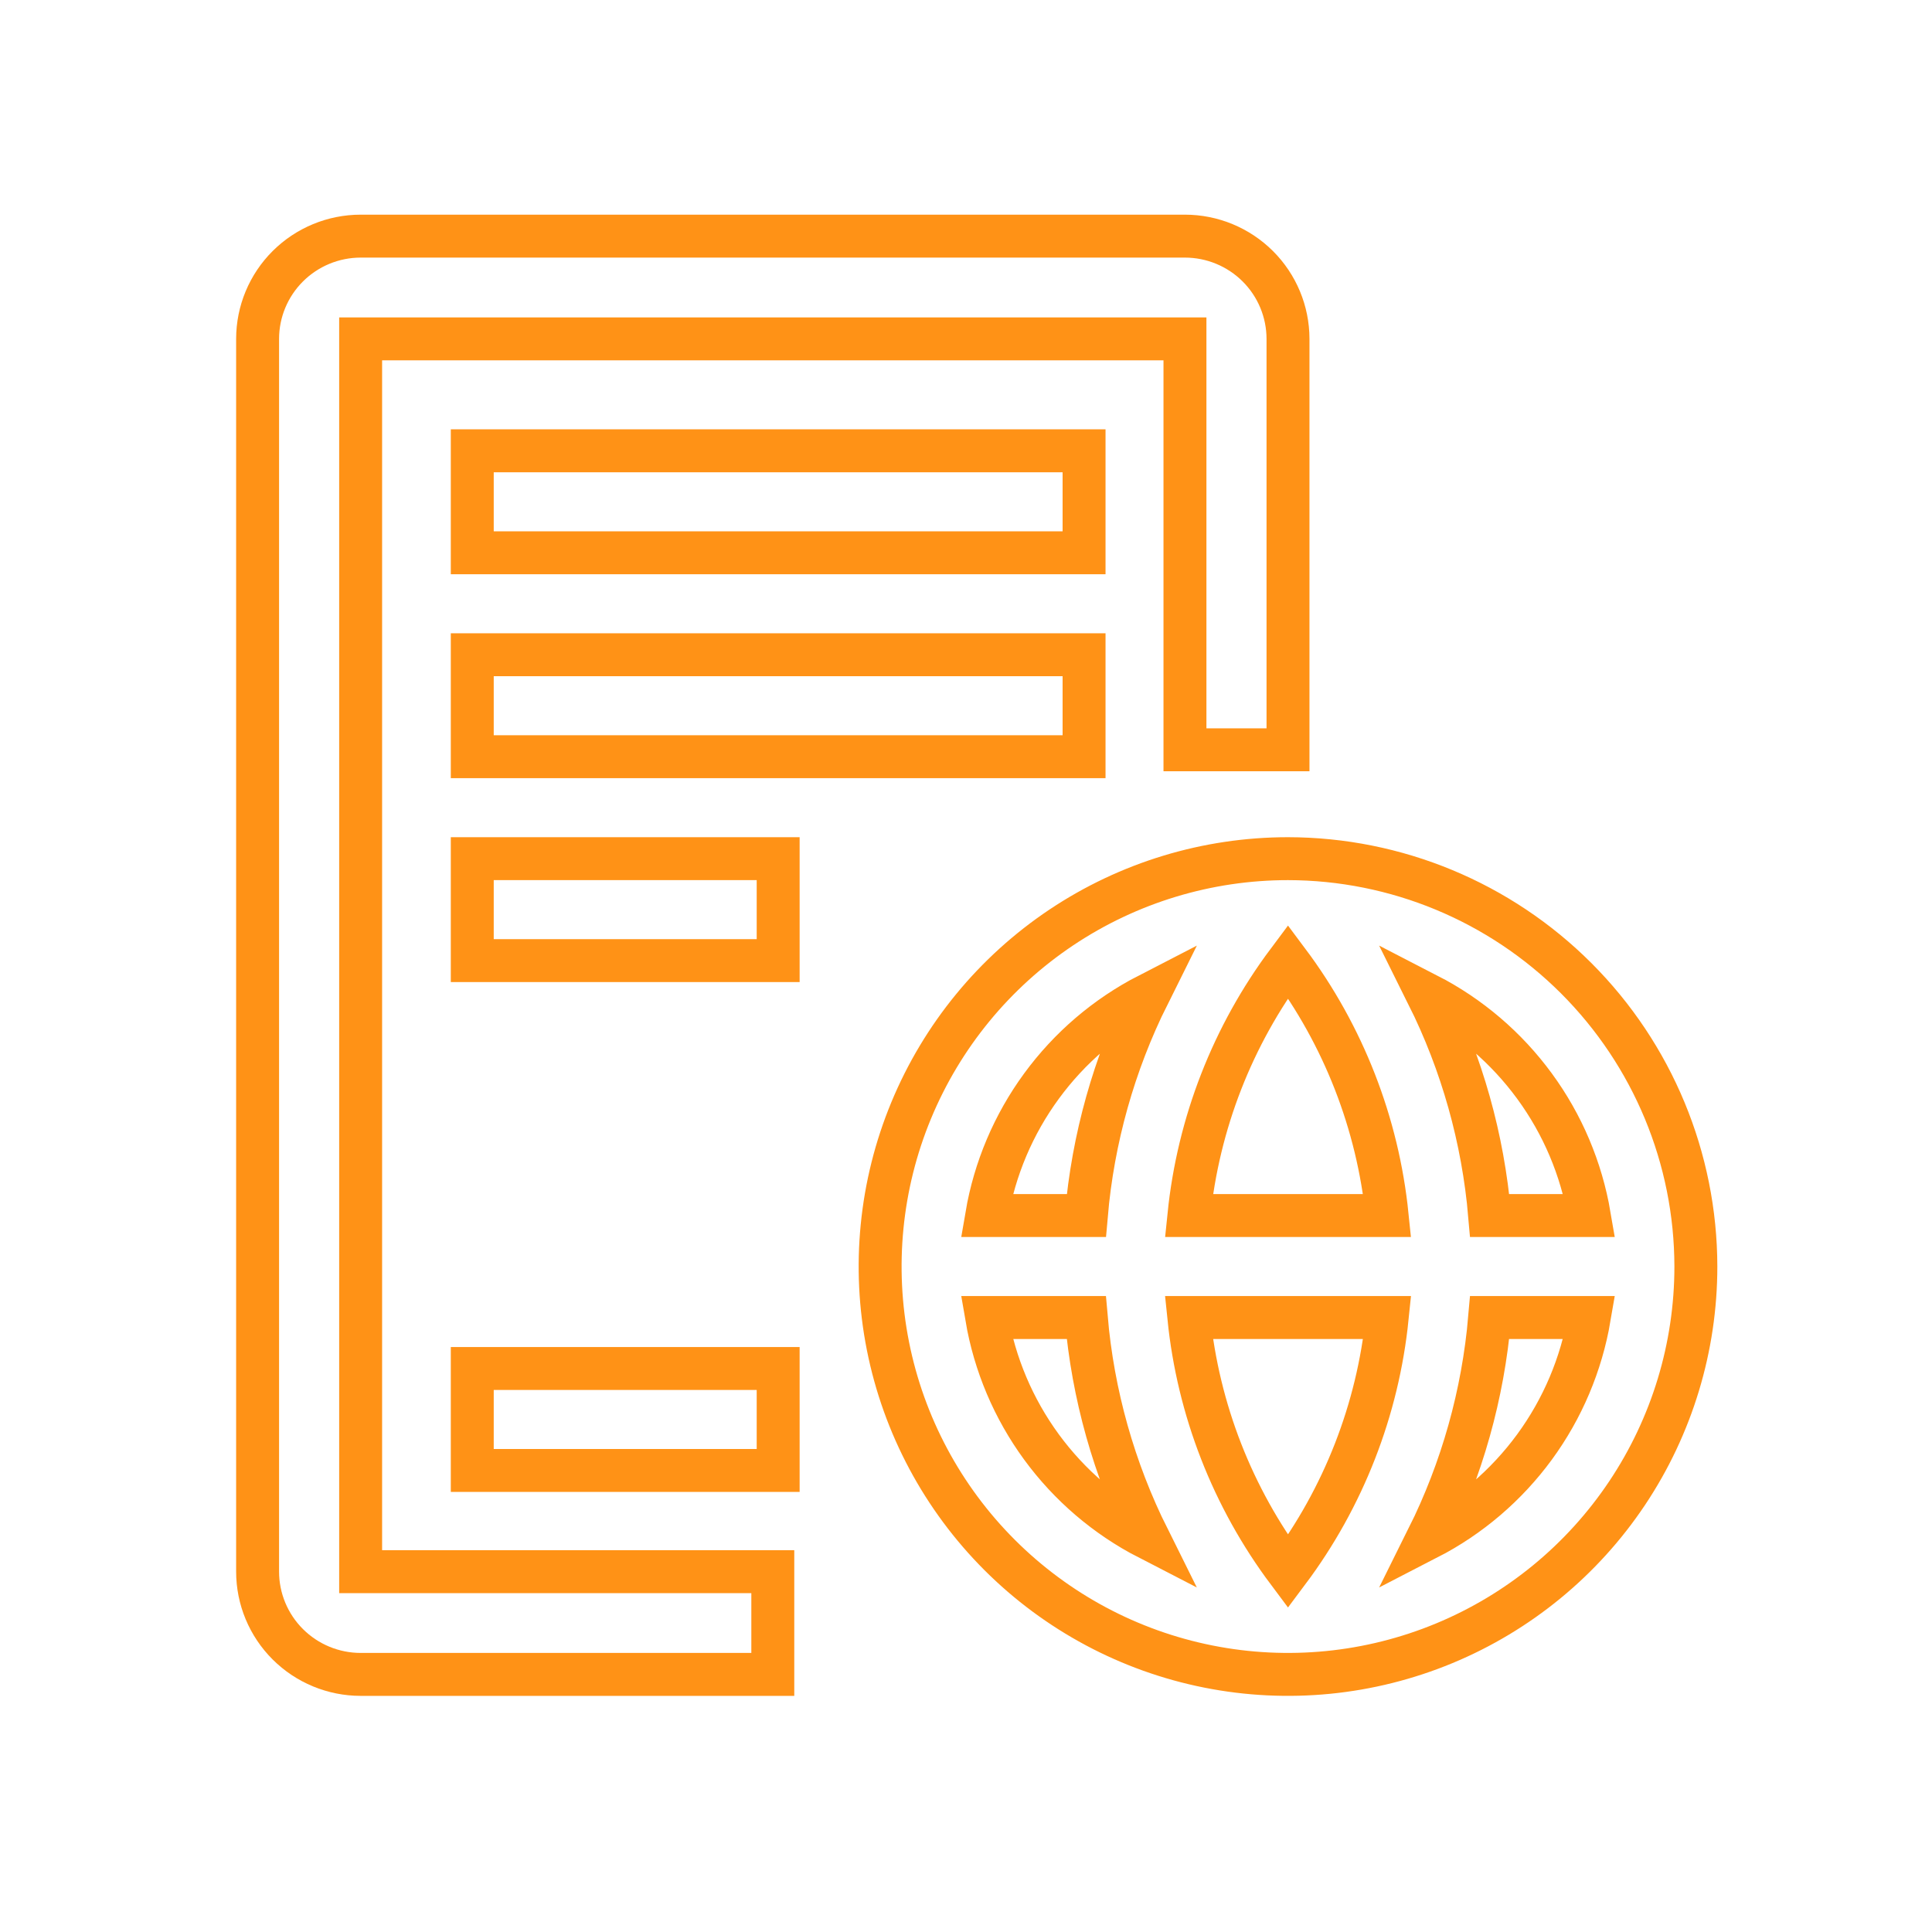 <svg width="90" height="90" viewBox="0 0 90 90" fill="none" xmlns="http://www.w3.org/2000/svg">
<path d="M60 40C56.242 40 52.569 41.114 49.444 43.202C46.32 45.29 43.884 48.257 42.446 51.729C41.008 55.201 40.632 59.021 41.365 62.707C42.098 66.392 43.908 69.778 46.565 72.435C49.222 75.092 52.608 76.902 56.293 77.635C59.979 78.368 63.799 77.992 67.271 76.554C70.743 75.116 73.71 72.68 75.798 69.556C77.886 66.431 79 62.758 79 59C78.994 53.963 76.99 49.134 73.428 45.572C69.866 42.01 65.037 40.006 60 40ZM74.036 56.625H69.395C69.087 53.044 68.106 49.553 66.503 46.337C68.47 47.35 70.175 48.807 71.482 50.593C72.79 52.378 73.664 54.443 74.036 56.625ZM55.383 56.625C55.82 52.333 57.416 48.24 60 44.786C62.585 48.24 64.182 52.333 64.619 56.625H55.383ZM64.622 61.375C64.184 65.668 62.587 69.76 60 73.214C57.415 69.76 55.818 65.668 55.381 61.375H64.622ZM53.497 46.337C51.894 49.553 50.913 53.044 50.605 56.625H45.964C46.336 54.443 47.21 52.378 48.518 50.593C49.825 48.807 51.53 47.35 53.497 46.337ZM45.964 61.375H50.602C50.91 64.956 51.892 68.447 53.495 71.663C51.528 70.65 49.824 69.192 48.517 67.407C47.21 65.621 46.336 63.556 45.964 61.375ZM66.503 71.663C68.106 68.447 69.087 64.956 69.395 61.375H74.036C73.664 63.557 72.79 65.622 71.483 67.407C70.175 69.193 68.47 70.65 66.503 71.663ZM22 40H36.25V44.75H22V40ZM22 21H50.5V25.75H22V21ZM22 30.5H50.5V35.25H22V30.5ZM22 63.75H36.25V68.5H22V63.75Z" stroke="#FF9216" stroke-width="2"/>
<path d="M36 78H16.8C15.527 77.999 14.307 77.494 13.407 76.597C12.507 75.7 12.001 74.483 12 73.214V15.786C12.001 14.517 12.507 13.3 13.407 12.403C14.307 11.506 15.527 11.001 16.8 11H55.2C56.473 11.001 57.693 11.506 58.593 12.403C59.493 13.3 59.999 14.517 60 15.786V34.929H55.2V15.786H16.8V73.214H36V78Z" stroke="#FF9216" stroke-width="2"/>
</svg>
